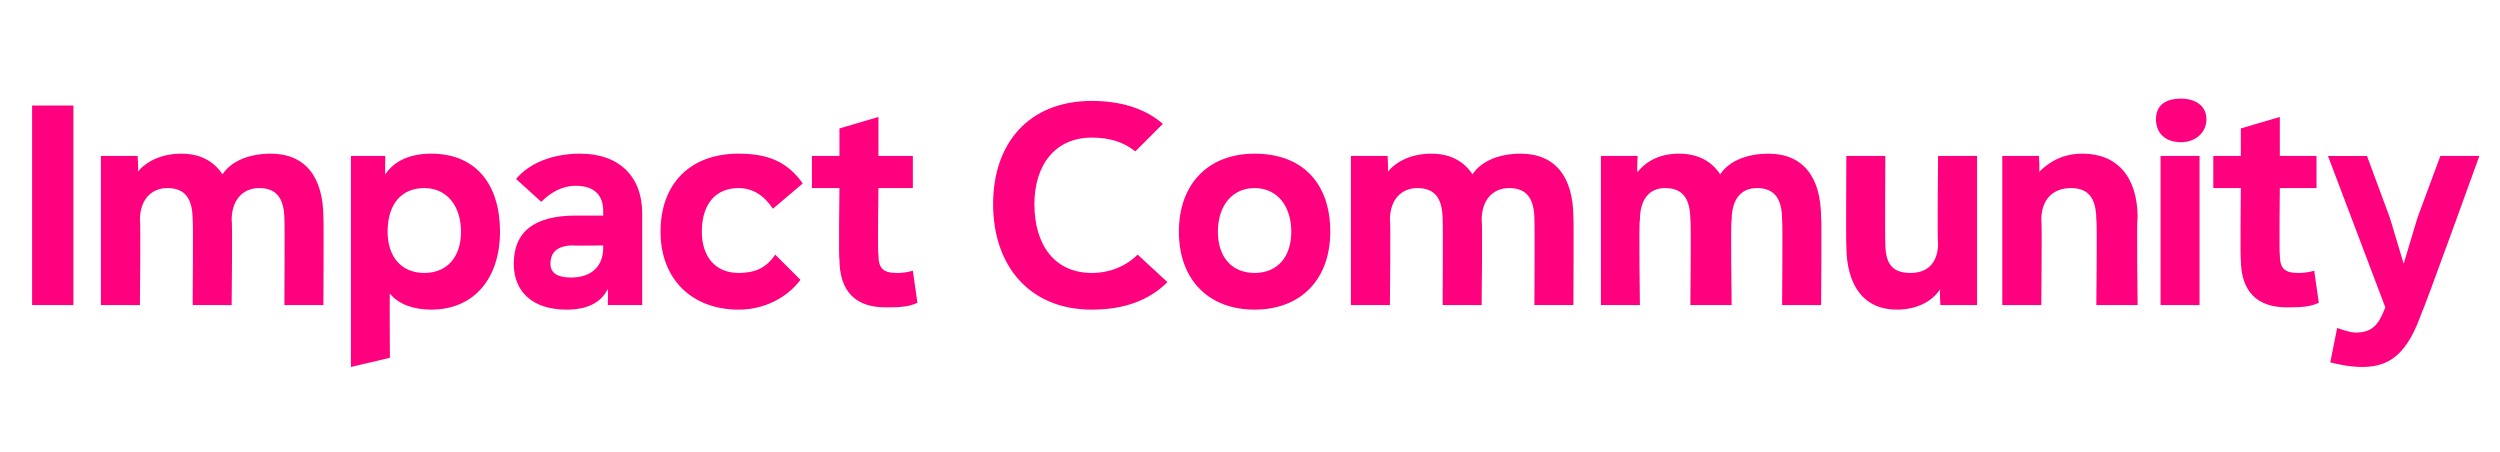 <?xml version="1.0" standalone="no"?><!DOCTYPE svg PUBLIC "-//W3C//DTD SVG 1.1//EN" "http://www.w3.org/Graphics/SVG/1.1/DTD/svg11.dtd"><svg xmlns="http://www.w3.org/2000/svg" version="1.1" width="109px" height="19.7px" viewBox="0 -4 109 19.7" style="top:-4px"><desc>Impact Community</desc><defs/><g id="Polygon177978"><path d="m1.4 9.3V.6h1.8v8.7H1.4zm12.7-3.8c.02-.04 0 3.8 0 3.8h-1.7s.02-3.71 0-3.7c0-.9-.3-1.4-1.1-1.4c-.7 0-1.2.5-1.2 1.4c.04-.02 0 3.7 0 3.7H8.4s.03-3.71 0-3.7c0-.9-.3-1.4-1.1-1.4c-.7 0-1.2.5-1.2 1.4c.04-.02 0 3.7 0 3.7H4.4V2.8h1.6s.05.72 0 .7c.4-.5 1.1-.8 1.9-.8c.8 0 1.4.3 1.8.9c.4-.6 1.2-.9 2.1-.9c1.5 0 2.3 1 2.3 2.8zm7.7.6c0 2-1.1 3.4-3 3.4c-.7 0-1.4-.2-1.8-.7c-.02-.04 0 2.8 0 2.8l-1.7.4V2.8h1.5s-.02.85 0 .8c.4-.6 1.1-.9 2-.9c2 0 3 1.4 3 3.4zm-1.7 0c0-1.1-.6-1.9-1.6-1.9c-1 0-1.6.7-1.6 1.9c0 1.1.6 1.8 1.6 1.8c1 0 1.6-.7 1.6-1.8zm7.9-.8v4h-1.5s.02-.67 0-.7c-.3.6-.9.9-1.8.9c-1.5 0-2.3-.8-2.3-2c0-1.4.9-2.1 2.7-2.1h1.2v-.2c0-.7-.4-1.1-1.2-1.1c-.6 0-1.1.3-1.5.7l-1.1-1c.6-.7 1.6-1.1 2.8-1.1c1.7 0 2.7 1 2.7 2.6zm-1.7 1.5v-.1s-1.34.02-1.3 0c-.7 0-1 .3-1 .8c0 .4.3.6.9.6c.9 0 1.4-.5 1.4-1.3zm2.5-.7c0-2.1 1.3-3.4 3.4-3.4c1.2 0 2.1.3 2.8 1.3l-1.3 1.1c-.4-.6-.9-.9-1.5-.9c-1 0-1.6.7-1.6 1.9c0 1.1.6 1.8 1.6 1.8c.7 0 1.2-.2 1.6-.8l1.1 1.1c-.6.8-1.6 1.3-2.7 1.3c-2 0-3.4-1.3-3.4-3.4zM40 9.2c-.4.2-.9.2-1.4.2c-1.3 0-2-.7-2-2.1c-.04.04 0-3.1 0-3.1h-1.2V2.8h1.2V1.6l1.7-.5v1.7h1.5v1.4h-1.5s-.04 2.88 0 2.9c0 .6.2.8.8.8c.1 0 .4 0 .7-.1l.2 1.4zm3.3-4.3c0-2.7 1.6-4.5 4.3-4.5c1.2 0 2.3.3 3.1 1l-1.2 1.2c-.5-.4-1.1-.6-1.9-.6c-1.6 0-2.5 1.2-2.5 2.9c0 1.8.9 3 2.5 3c.8 0 1.5-.3 2-.8l1.3 1.2c-.8.8-1.9 1.2-3.3 1.2c-2.7 0-4.3-1.9-4.3-4.6zm8.1 1.2c0-2.1 1.3-3.4 3.3-3.4C56.8 2.7 58 4 58 6.1c0 2.1-1.3 3.4-3.3 3.4c-2 0-3.3-1.3-3.3-3.4zm4.9 0c0-1.1-.6-1.9-1.6-1.9c-1 0-1.6.8-1.6 1.9c0 1.1.6 1.8 1.6 1.8c1 0 1.6-.7 1.6-1.8zm12.3-.6c.02-.04 0 3.8 0 3.8h-1.7s.02-3.71 0-3.7c0-.9-.3-1.4-1.1-1.4c-.7 0-1.2.5-1.2 1.4c.04-.02 0 3.7 0 3.7h-1.7s.02-3.71 0-3.7c0-.9-.3-1.4-1.1-1.4c-.7 0-1.2.5-1.2 1.4c.04-.02 0 3.7 0 3.7h-1.7V2.8h1.6s.04.72 0 .7c.4-.5 1.1-.8 1.9-.8c.8 0 1.4.3 1.8.9c.4-.6 1.2-.9 2.1-.9c1.5 0 2.3 1 2.3 2.8zm10.8 0c.03-.04 0 3.8 0 3.8h-1.7s.03-3.71 0-3.7c0-.9-.3-1.4-1.1-1.4c-.7 0-1.1.5-1.1 1.4c-.05-.02 0 3.7 0 3.7h-1.8s.04-3.71 0-3.7c0-.9-.3-1.4-1.1-1.4c-.7 0-1.1.5-1.1 1.4c-.05-.02 0 3.7 0 3.7h-1.7V2.8h1.6s-.04.72 0 .7c.4-.5 1-.8 1.8-.8c.8 0 1.4.3 1.8.9c.4-.6 1.2-.9 2.1-.9c1.5 0 2.3 1 2.3 2.8zm5.1-2.7h1.7v6.5h-1.6s-.04-.66 0-.7c-.4.6-1.1.9-1.9.9c-1.4 0-2.2-1-2.2-2.8c-.02-.02 0-3.9 0-3.9h1.7s-.02 3.75 0 3.8c0 .9.3 1.3 1.1 1.3c.8 0 1.2-.5 1.2-1.3c-.04-.02 0-3.8 0-3.8zm8.7 2.7c-.05-.04 0 3.8 0 3.8h-1.8s.04-3.71 0-3.7c0-.9-.3-1.4-1.1-1.4c-.8 0-1.3.5-1.3 1.4c.04-.02 0 3.7 0 3.7h-1.7V2.8h1.6s.04.72 0 .7c.5-.5 1.1-.8 1.9-.8c1.5 0 2.4 1 2.4 2.8zm.8-4.3c0-.6.4-.9 1.1-.9c.6 0 1.1.3 1.1.9c0 .6-.5 1-1.1 1c-.7 0-1.1-.4-1.1-1zm.2 8.1V2.8h1.7v6.5h-1.7zm6.9-.1c-.4.2-.9.2-1.4.2c-1.3 0-2-.7-2-2.1c-.03.04 0-3.1 0-3.1h-1.2V2.8h1.2V1.6l1.7-.5v1.7h1.6v1.4h-1.6s-.03 2.88 0 2.9c0 .6.2.8.8.8c.1 0 .4 0 .7-.1l.2 1.4zm5.3-6.4h1.7s-2.46 6.81-2.5 6.8c-.6 1.7-1.3 2.4-2.6 2.4c-.5 0-1-.1-1.4-.2l.3-1.5c.3.1.6.2.8.2c.7 0 1-.3 1.3-1.1l-2.5-6.6h1.7l1 2.7l.6 2l.6-2l1-2.7z" stroke="none" fill="#ff007f"/></g></svg>